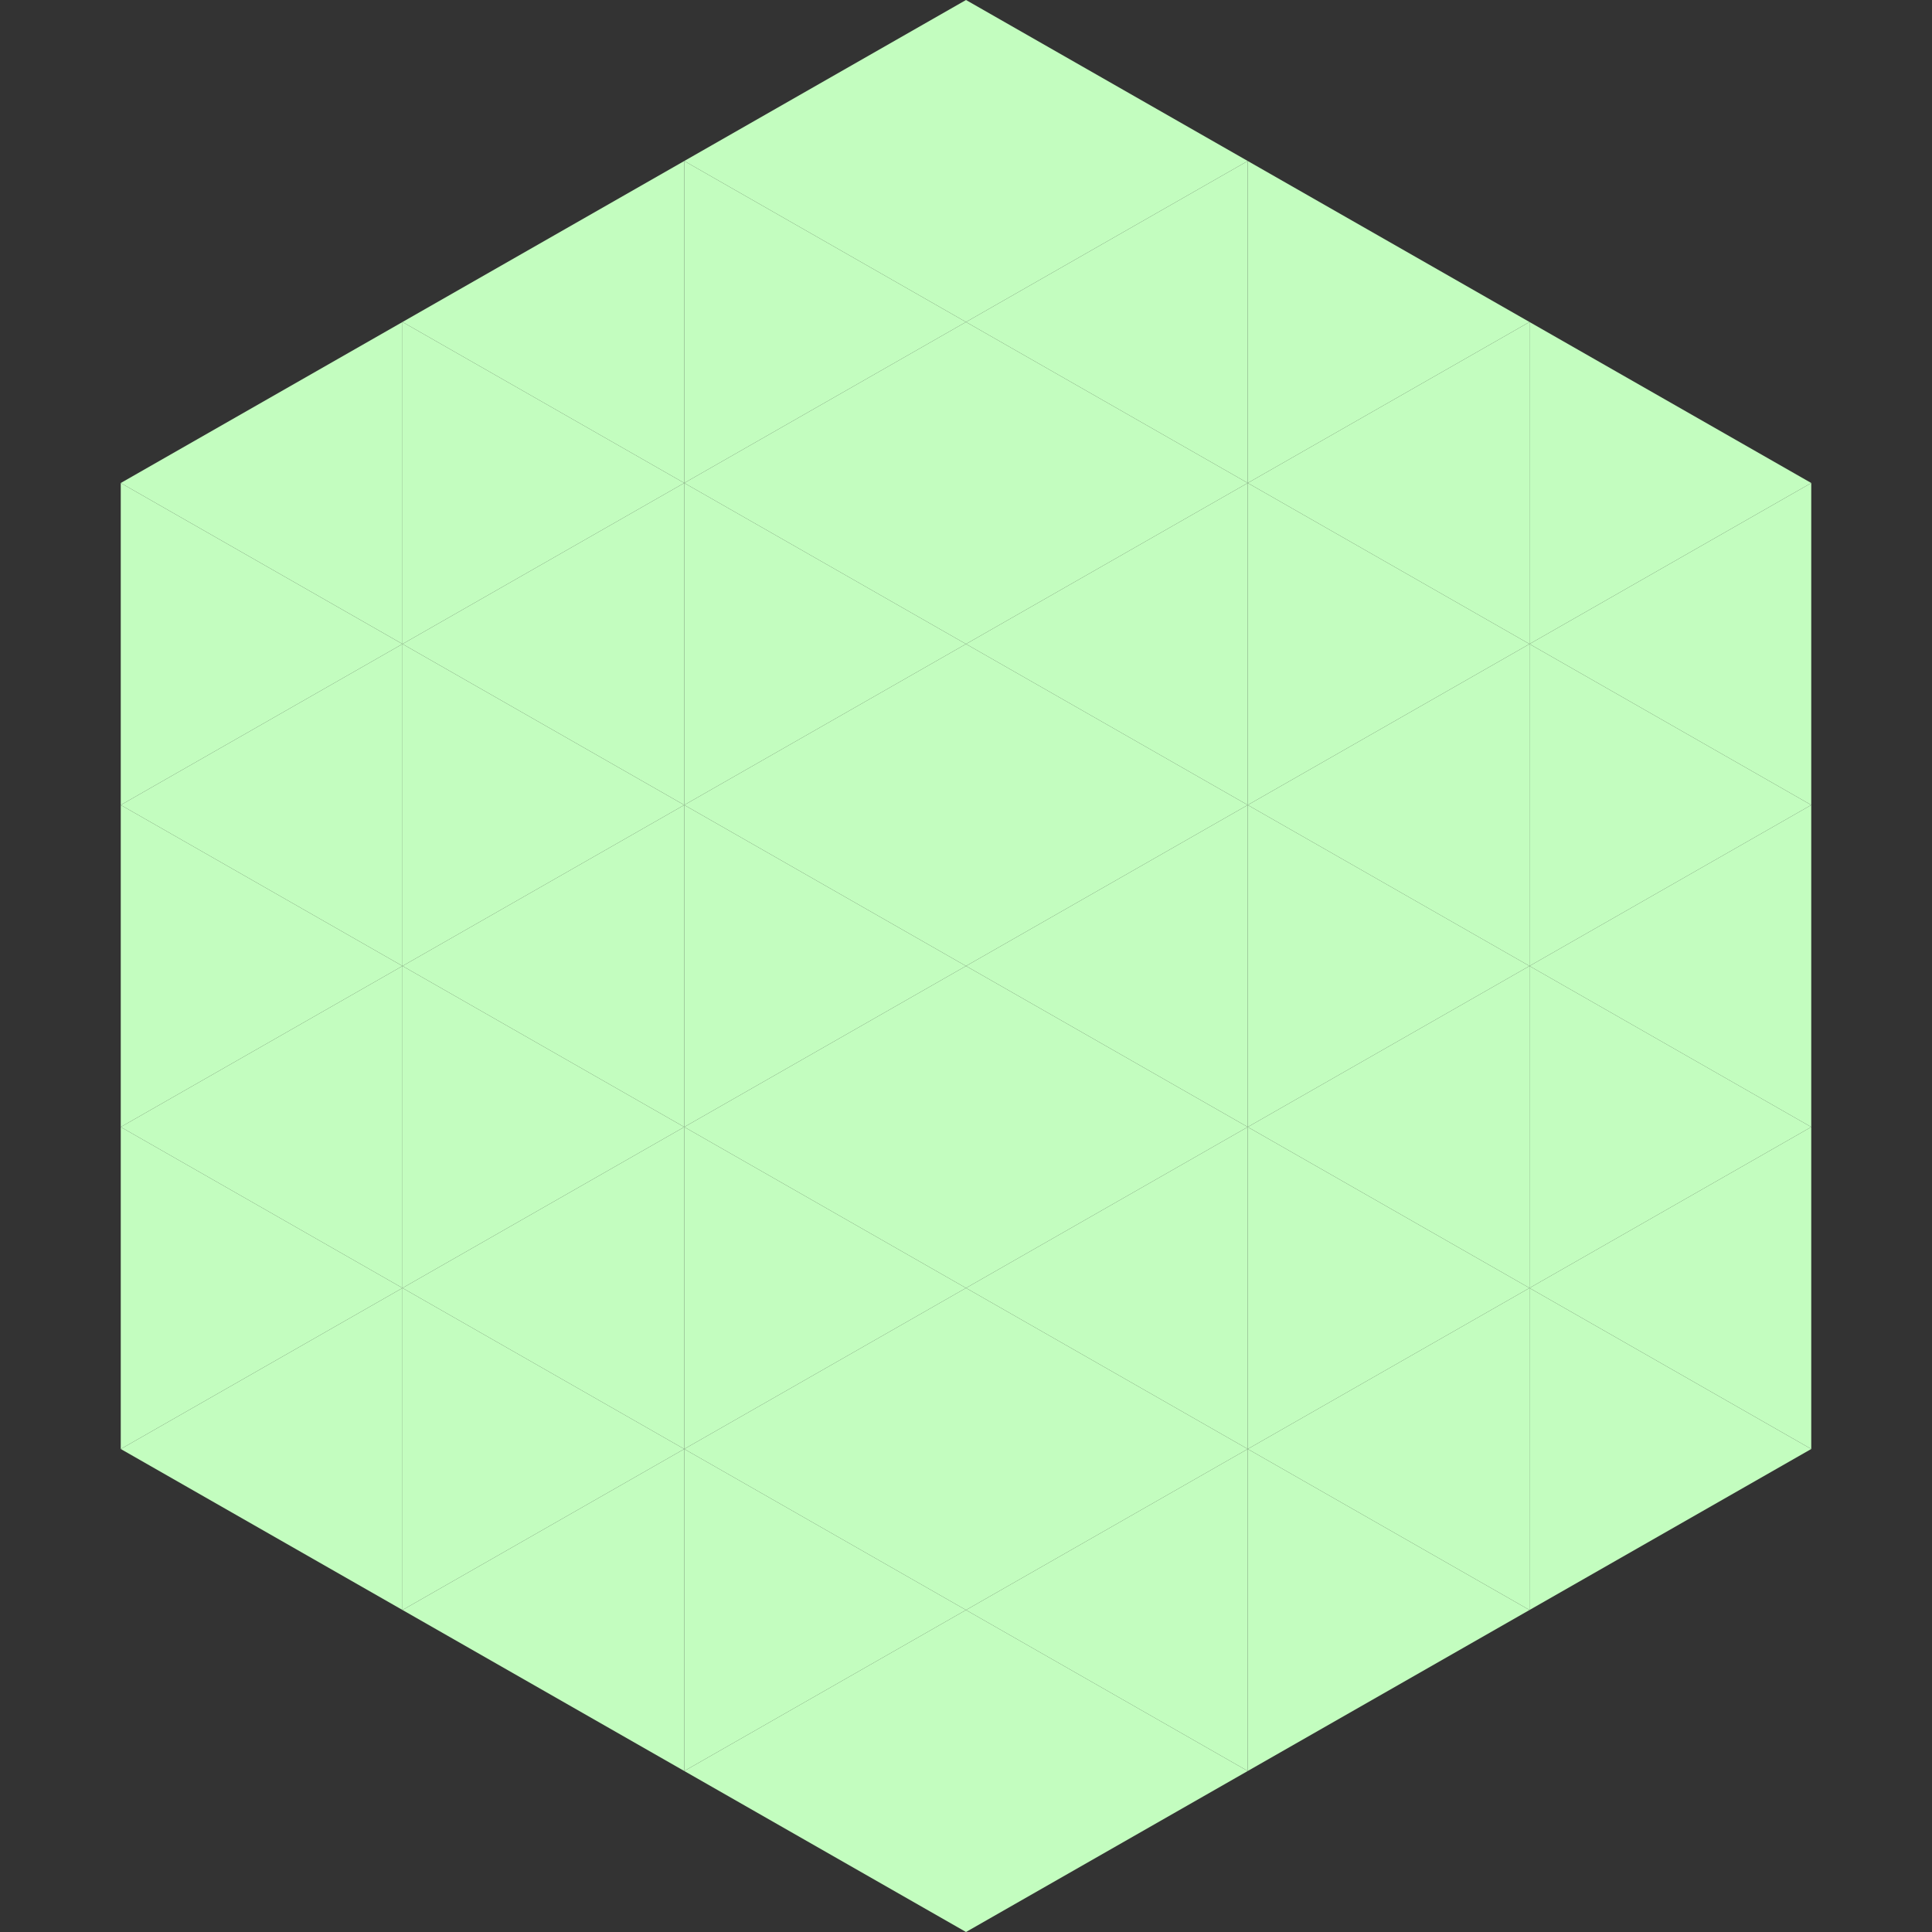 <?xml version="1.0"?>
<!-- Generated by SVGo -->
<svg width="240" height="240"
     xmlns="http://www.w3.org/2000/svg"
     xmlns:xlink="http://www.w3.org/1999/xlink">
<rect width="100%" height="100%" fill="#333333" stroke="none"/>
<polygon points="50,40 15,60 50,80" style="fill:rgb(195,253,191)" />
<polygon points="190,40 225,60 190,80" style="fill:rgb(195,253,191)" />
<polygon points="15,60 50,80 15,100" style="fill:rgb(195,253,191)" />
<polygon points="225,60 190,80 225,100" style="fill:rgb(195,253,191)" />
<polygon points="50,80 15,100 50,120" style="fill:rgb(195,253,191)" />
<polygon points="190,80 225,100 190,120" style="fill:rgb(195,253,191)" />
<polygon points="15,100 50,120 15,140" style="fill:rgb(195,253,191)" />
<polygon points="225,100 190,120 225,140" style="fill:rgb(195,253,191)" />
<polygon points="50,120 15,140 50,160" style="fill:rgb(195,253,191)" />
<polygon points="190,120 225,140 190,160" style="fill:rgb(195,253,191)" />
<polygon points="15,140 50,160 15,180" style="fill:rgb(195,253,191)" />
<polygon points="225,140 190,160 225,180" style="fill:rgb(195,253,191)" />
<polygon points="50,160 15,180 50,200" style="fill:rgb(195,253,191)" />
<polygon points="190,160 225,180 190,200" style="fill:rgb(195,253,191)" />
<polygon points="15,180 50,200 15,220" style="fill:rgb(255,255,255); fill-opacity:0" />
<polygon points="225,180 190,200 225,220" style="fill:rgb(255,255,255); fill-opacity:0" />
<polygon points="50,0 85,20 50,40" style="fill:rgb(255,255,255); fill-opacity:0" />
<polygon points="190,0 155,20 190,40" style="fill:rgb(255,255,255); fill-opacity:0" />
<polygon points="85,20 50,40 85,60" style="fill:rgb(195,253,191)" />
<polygon points="155,20 190,40 155,60" style="fill:rgb(195,253,191)" />
<polygon points="50,40 85,60 50,80" style="fill:rgb(195,253,191)" />
<polygon points="190,40 155,60 190,80" style="fill:rgb(195,253,191)" />
<polygon points="85,60 50,80 85,100" style="fill:rgb(195,253,191)" />
<polygon points="155,60 190,80 155,100" style="fill:rgb(195,253,191)" />
<polygon points="50,80 85,100 50,120" style="fill:rgb(195,253,191)" />
<polygon points="190,80 155,100 190,120" style="fill:rgb(195,253,191)" />
<polygon points="85,100 50,120 85,140" style="fill:rgb(195,253,191)" />
<polygon points="155,100 190,120 155,140" style="fill:rgb(195,253,191)" />
<polygon points="50,120 85,140 50,160" style="fill:rgb(195,253,191)" />
<polygon points="190,120 155,140 190,160" style="fill:rgb(195,253,191)" />
<polygon points="85,140 50,160 85,180" style="fill:rgb(195,253,191)" />
<polygon points="155,140 190,160 155,180" style="fill:rgb(195,253,191)" />
<polygon points="50,160 85,180 50,200" style="fill:rgb(195,253,191)" />
<polygon points="190,160 155,180 190,200" style="fill:rgb(195,253,191)" />
<polygon points="85,180 50,200 85,220" style="fill:rgb(195,253,191)" />
<polygon points="155,180 190,200 155,220" style="fill:rgb(195,253,191)" />
<polygon points="120,0 85,20 120,40" style="fill:rgb(195,253,191)" />
<polygon points="120,0 155,20 120,40" style="fill:rgb(195,253,191)" />
<polygon points="85,20 120,40 85,60" style="fill:rgb(195,253,191)" />
<polygon points="155,20 120,40 155,60" style="fill:rgb(195,253,191)" />
<polygon points="120,40 85,60 120,80" style="fill:rgb(195,253,191)" />
<polygon points="120,40 155,60 120,80" style="fill:rgb(195,253,191)" />
<polygon points="85,60 120,80 85,100" style="fill:rgb(195,253,191)" />
<polygon points="155,60 120,80 155,100" style="fill:rgb(195,253,191)" />
<polygon points="120,80 85,100 120,120" style="fill:rgb(195,253,191)" />
<polygon points="120,80 155,100 120,120" style="fill:rgb(195,253,191)" />
<polygon points="85,100 120,120 85,140" style="fill:rgb(195,253,191)" />
<polygon points="155,100 120,120 155,140" style="fill:rgb(195,253,191)" />
<polygon points="120,120 85,140 120,160" style="fill:rgb(195,253,191)" />
<polygon points="120,120 155,140 120,160" style="fill:rgb(195,253,191)" />
<polygon points="85,140 120,160 85,180" style="fill:rgb(195,253,191)" />
<polygon points="155,140 120,160 155,180" style="fill:rgb(195,253,191)" />
<polygon points="120,160 85,180 120,200" style="fill:rgb(195,253,191)" />
<polygon points="120,160 155,180 120,200" style="fill:rgb(195,253,191)" />
<polygon points="85,180 120,200 85,220" style="fill:rgb(195,253,191)" />
<polygon points="155,180 120,200 155,220" style="fill:rgb(195,253,191)" />
<polygon points="120,200 85,220 120,240" style="fill:rgb(195,253,191)" />
<polygon points="120,200 155,220 120,240" style="fill:rgb(195,253,191)" />
<polygon points="85,220 120,240 85,260" style="fill:rgb(255,255,255); fill-opacity:0" />
<polygon points="155,220 120,240 155,260" style="fill:rgb(255,255,255); fill-opacity:0" />
</svg>
